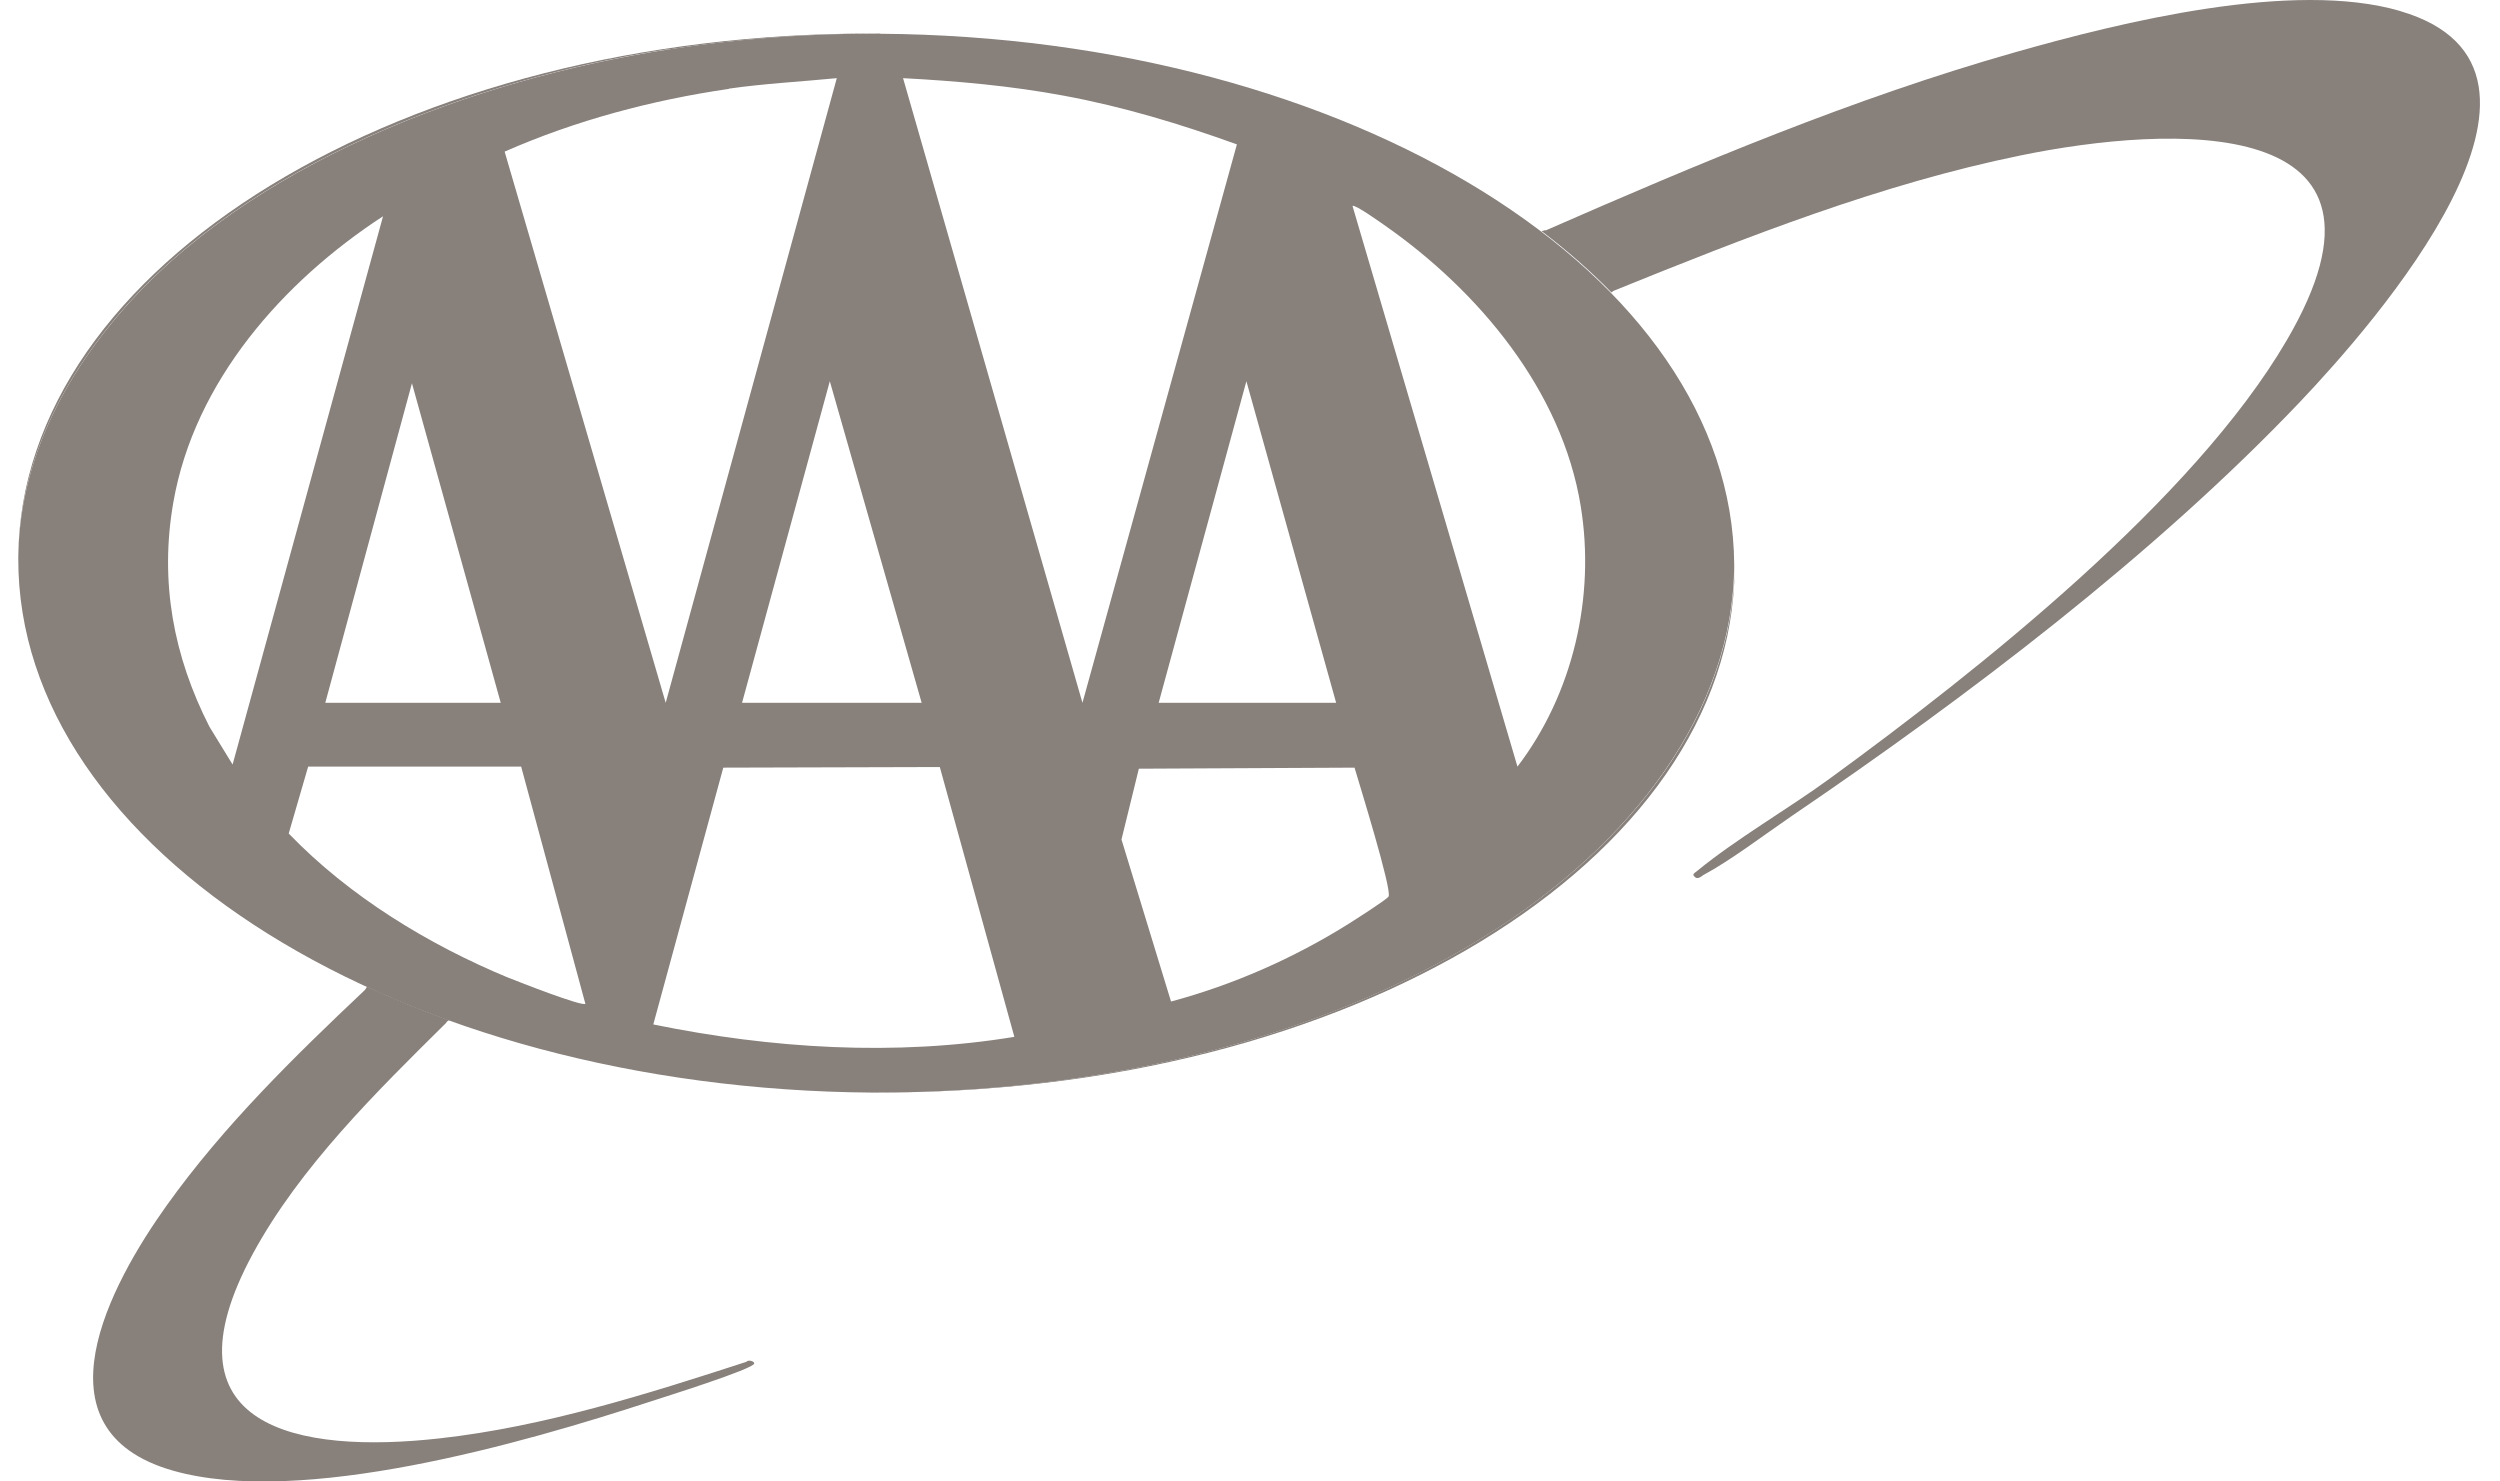 <svg width="54" height="32" viewBox="0 0 54 32" fill="none" xmlns="http://www.w3.org/2000/svg">
<path d="M32.063 20.229C28.331 22.538 23.564 23.604 18.904 23.595C29.116 23.649 37.419 18.597 37.468 12.291C37.468 12.256 37.468 12.22 37.468 12.18C37.454 15.346 35.274 18.24 32.068 20.224L32.063 20.229Z" fill="#87807B"/>
<path d="M14.405 1.073C15.877 0.845 17.393 0.729 18.922 0.725C8.729 0.68 0.44 5.732 0.395 12.028C0.395 12.042 0.395 12.051 0.395 12.064C0.408 10.343 1.068 8.55 2.571 6.785C5.349 3.525 10.263 1.71 14.405 1.068V1.073Z" fill="#87807B"/>
<path d="M51.848 0.239C49.534 -0.439 45.824 0.475 43.519 1.131C40.036 2.12 36.692 3.53 33.383 4.979C33.383 4.979 33.374 4.974 33.374 4.97C33.361 4.974 33.347 4.979 33.339 4.983C33.325 4.983 33.312 4.988 33.298 4.992C33.851 5.411 34.355 5.853 34.806 6.316C34.828 6.299 34.85 6.281 34.877 6.272C37.717 5.121 40.638 3.971 43.652 3.356C46.854 2.7 52.289 2.406 49.391 7.355C47.376 10.802 42.752 14.463 39.523 16.817C38.618 17.477 37.503 18.119 36.66 18.811C36.585 18.873 36.531 18.887 36.634 18.962C36.709 18.976 36.745 18.931 36.794 18.9C37.378 18.588 38.123 18.021 38.689 17.634C42.471 15.065 46.537 11.988 49.685 8.675C51.246 7.03 56.138 1.496 51.843 0.239H51.848Z" fill="#87807B"/>
<path d="M16.127 29.414C13.986 30.11 11.743 30.819 9.496 31.069C6.428 31.412 3.427 30.837 5.461 27.082C6.477 25.209 8.132 23.582 9.634 22.097C9.648 22.07 9.67 22.052 9.697 22.035C9.086 21.816 8.493 21.571 7.926 21.312C7.913 21.343 7.895 21.37 7.873 21.392C6.352 22.828 4.827 24.322 3.606 26.03C2.384 27.738 0.672 30.886 3.73 31.764C6.5 32.558 11.315 31.167 14.044 30.275C14.285 30.195 16.287 29.57 16.292 29.45C16.292 29.401 16.167 29.365 16.122 29.414H16.127Z" fill="#87807B"/>
<path d="M19.012 0.725C18.98 0.725 18.953 0.725 18.922 0.725C17.393 0.725 15.877 0.845 14.405 1.073C10.263 1.71 5.349 3.53 2.571 6.789C1.068 8.55 0.408 10.348 0.395 12.069C0.382 18.365 8.626 23.524 18.838 23.6C18.842 23.6 18.851 23.6 18.855 23.6C18.869 23.6 18.887 23.6 18.9 23.6C23.56 23.604 28.331 22.543 32.059 20.233C35.265 18.244 37.445 15.351 37.459 12.189C37.41 5.924 29.183 0.801 19.007 0.729L19.012 0.725ZM28.857 15.181H25.027L26.922 8.234L28.861 15.181H28.857ZM15.743 1.915C16.515 1.804 17.299 1.764 18.075 1.688L14.379 15.181L10.9 3.275C12.43 2.602 14.084 2.161 15.743 1.92V1.915ZM19.903 15.181H16.028L17.924 8.234L19.908 15.181H19.903ZM10.811 15.181H7.026L8.898 8.278L10.816 15.181H10.811ZM4.524 15.698C3.744 14.169 3.445 12.559 3.744 10.851C4.199 8.238 6.116 6.076 8.274 4.671L5.024 16.514L4.524 15.698ZM10.994 21.125C9.251 20.403 7.547 19.364 6.236 18.004L6.656 16.559H11.257C11.257 16.563 12.644 21.682 12.644 21.682C12.573 21.745 11.195 21.205 10.999 21.125H10.994ZM14.111 22.128L15.623 16.581L20.3 16.568L21.91 22.396C19.337 22.819 16.662 22.65 14.111 22.128ZM19.502 1.688C20.67 1.75 21.83 1.853 22.98 2.067C24.255 2.303 25.499 2.678 26.717 3.119L23.381 15.181L19.506 1.688H19.502ZM29.994 19.364C29.963 19.426 29.241 19.885 29.12 19.961C27.943 20.697 26.641 21.272 25.294 21.633L24.224 18.133L24.599 16.604L29.258 16.581C29.357 16.92 30.07 19.212 29.994 19.364ZM32.777 16.559L29.214 4.448C29.263 4.408 29.807 4.796 29.896 4.858C31.929 6.276 33.74 8.426 34.145 10.941C34.462 12.894 33.976 14.989 32.777 16.559Z" fill="#87807B"/>
</svg>
